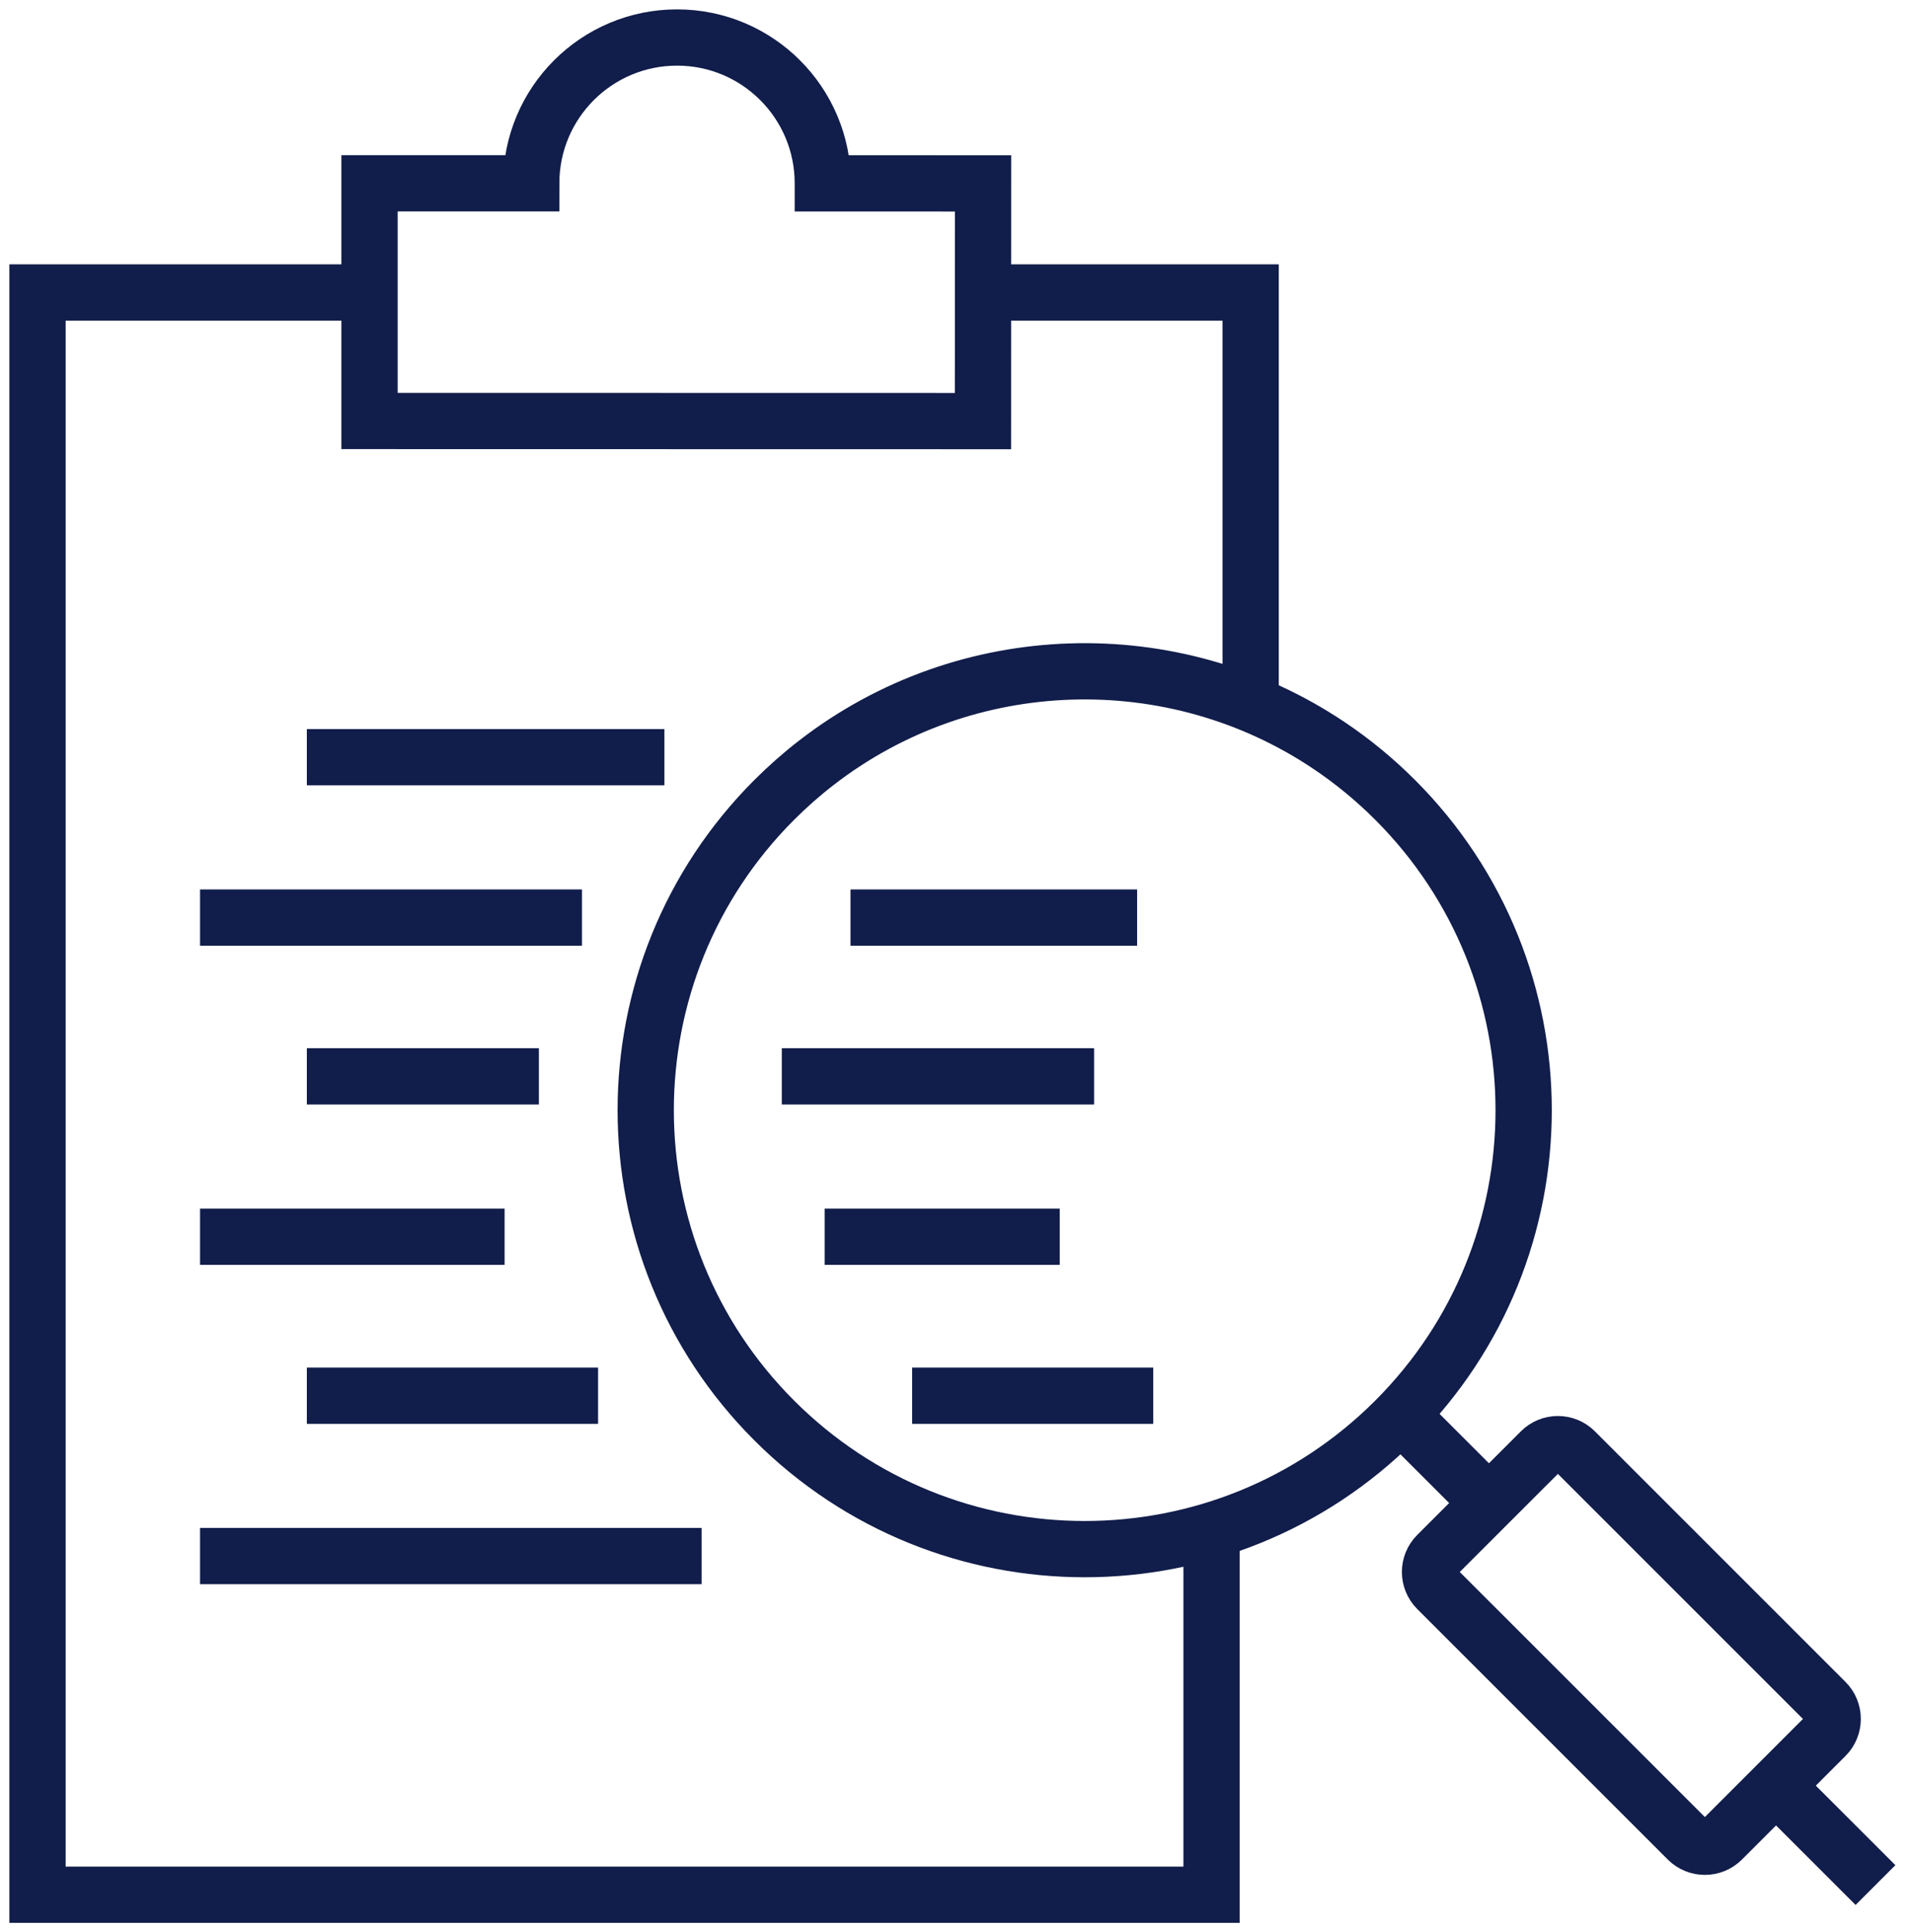 <svg xmlns="http://www.w3.org/2000/svg" width="102" height="103" viewBox="0 0 102 103" fill="none"><path d="M16.361 74.424H31.889" stroke="#111D4A" stroke-width="3" stroke-miterlimit="10"></path><path d="M10.666 82.973H37.408" stroke="#111D4A" stroke-width="3" stroke-miterlimit="10"></path><path d="M16.361 40.376H35.426" stroke="#111D4A" stroke-width="3" stroke-miterlimit="10"></path><path d="M10.666 48.928H31.03" stroke="#111D4A" stroke-width="3" stroke-miterlimit="10"></path><path d="M28.733 57.395H16.361" stroke="#111D4A" stroke-width="3" stroke-miterlimit="10"></path><path d="M26.769 65.946H10.666H26.905H26.769Z" stroke="#111D4A" stroke-width="3" stroke-miterlimit="10"></path><path d="M48.635 74.424H61.491" stroke="#111D4A" stroke-width="3" stroke-miterlimit="10"></path><path d="M43.969 65.946H56.504" stroke="#111D4A" stroke-width="3" stroke-miterlimit="10"></path><path d="M45.348 48.928H60.63" stroke="#111D4A" stroke-width="3" stroke-miterlimit="10"></path><path d="M58.335 57.395H41.685" stroke="#111D4A" stroke-width="3" stroke-miterlimit="10"></path><path d="M18.983 15.595H2V101.033H64.599V81.088" stroke="#111D4A" stroke-width="3" stroke-miterlimit="10"></path><path d="M52.045 15.595H66.684V37.529" stroke="#111D4A" stroke-width="3" stroke-miterlimit="10"></path><path d="M43.872 9.777V9.775C43.872 5.481 40.391 2 36.1 2C31.806 2 28.325 5.481 28.325 9.775H19.703V22.448L52.412 22.454L52.416 9.779L43.872 9.777Z" stroke="#111D4A" stroke-width="3" stroke-miterlimit="10"></path><path d="M41.285 42.649C42.001 41.936 42.747 41.277 43.525 40.676C51.507 34.494 62.569 34.186 70.86 39.75C72.103 40.584 73.285 41.55 74.384 42.649C83.526 51.791 83.526 66.611 74.384 75.748C65.243 84.89 50.427 84.89 41.285 75.748C32.144 66.611 32.144 51.791 41.285 42.649Z" stroke="#111D4A" stroke-width="3" stroke-miterlimit="10"></path><path d="M97.339 92.574L91.818 98.097C91.312 98.601 90.492 98.601 89.987 98.097L76.627 84.738C76.122 84.233 76.122 83.412 76.627 82.907L82.151 77.386C82.656 76.879 83.476 76.879 83.981 77.386L97.339 90.745C97.844 91.249 97.844 92.069 97.339 92.574Z" stroke="#111D4A" stroke-width="3" stroke-miterlimit="10"></path><path d="M74.384 75.142L79.39 80.147" stroke="#111D4A" stroke-width="3" stroke-miterlimit="10"></path><path d="M94.696 95.216L100 100.517" stroke="#111D4A" stroke-width="3" stroke-miterlimit="10"></path></svg>